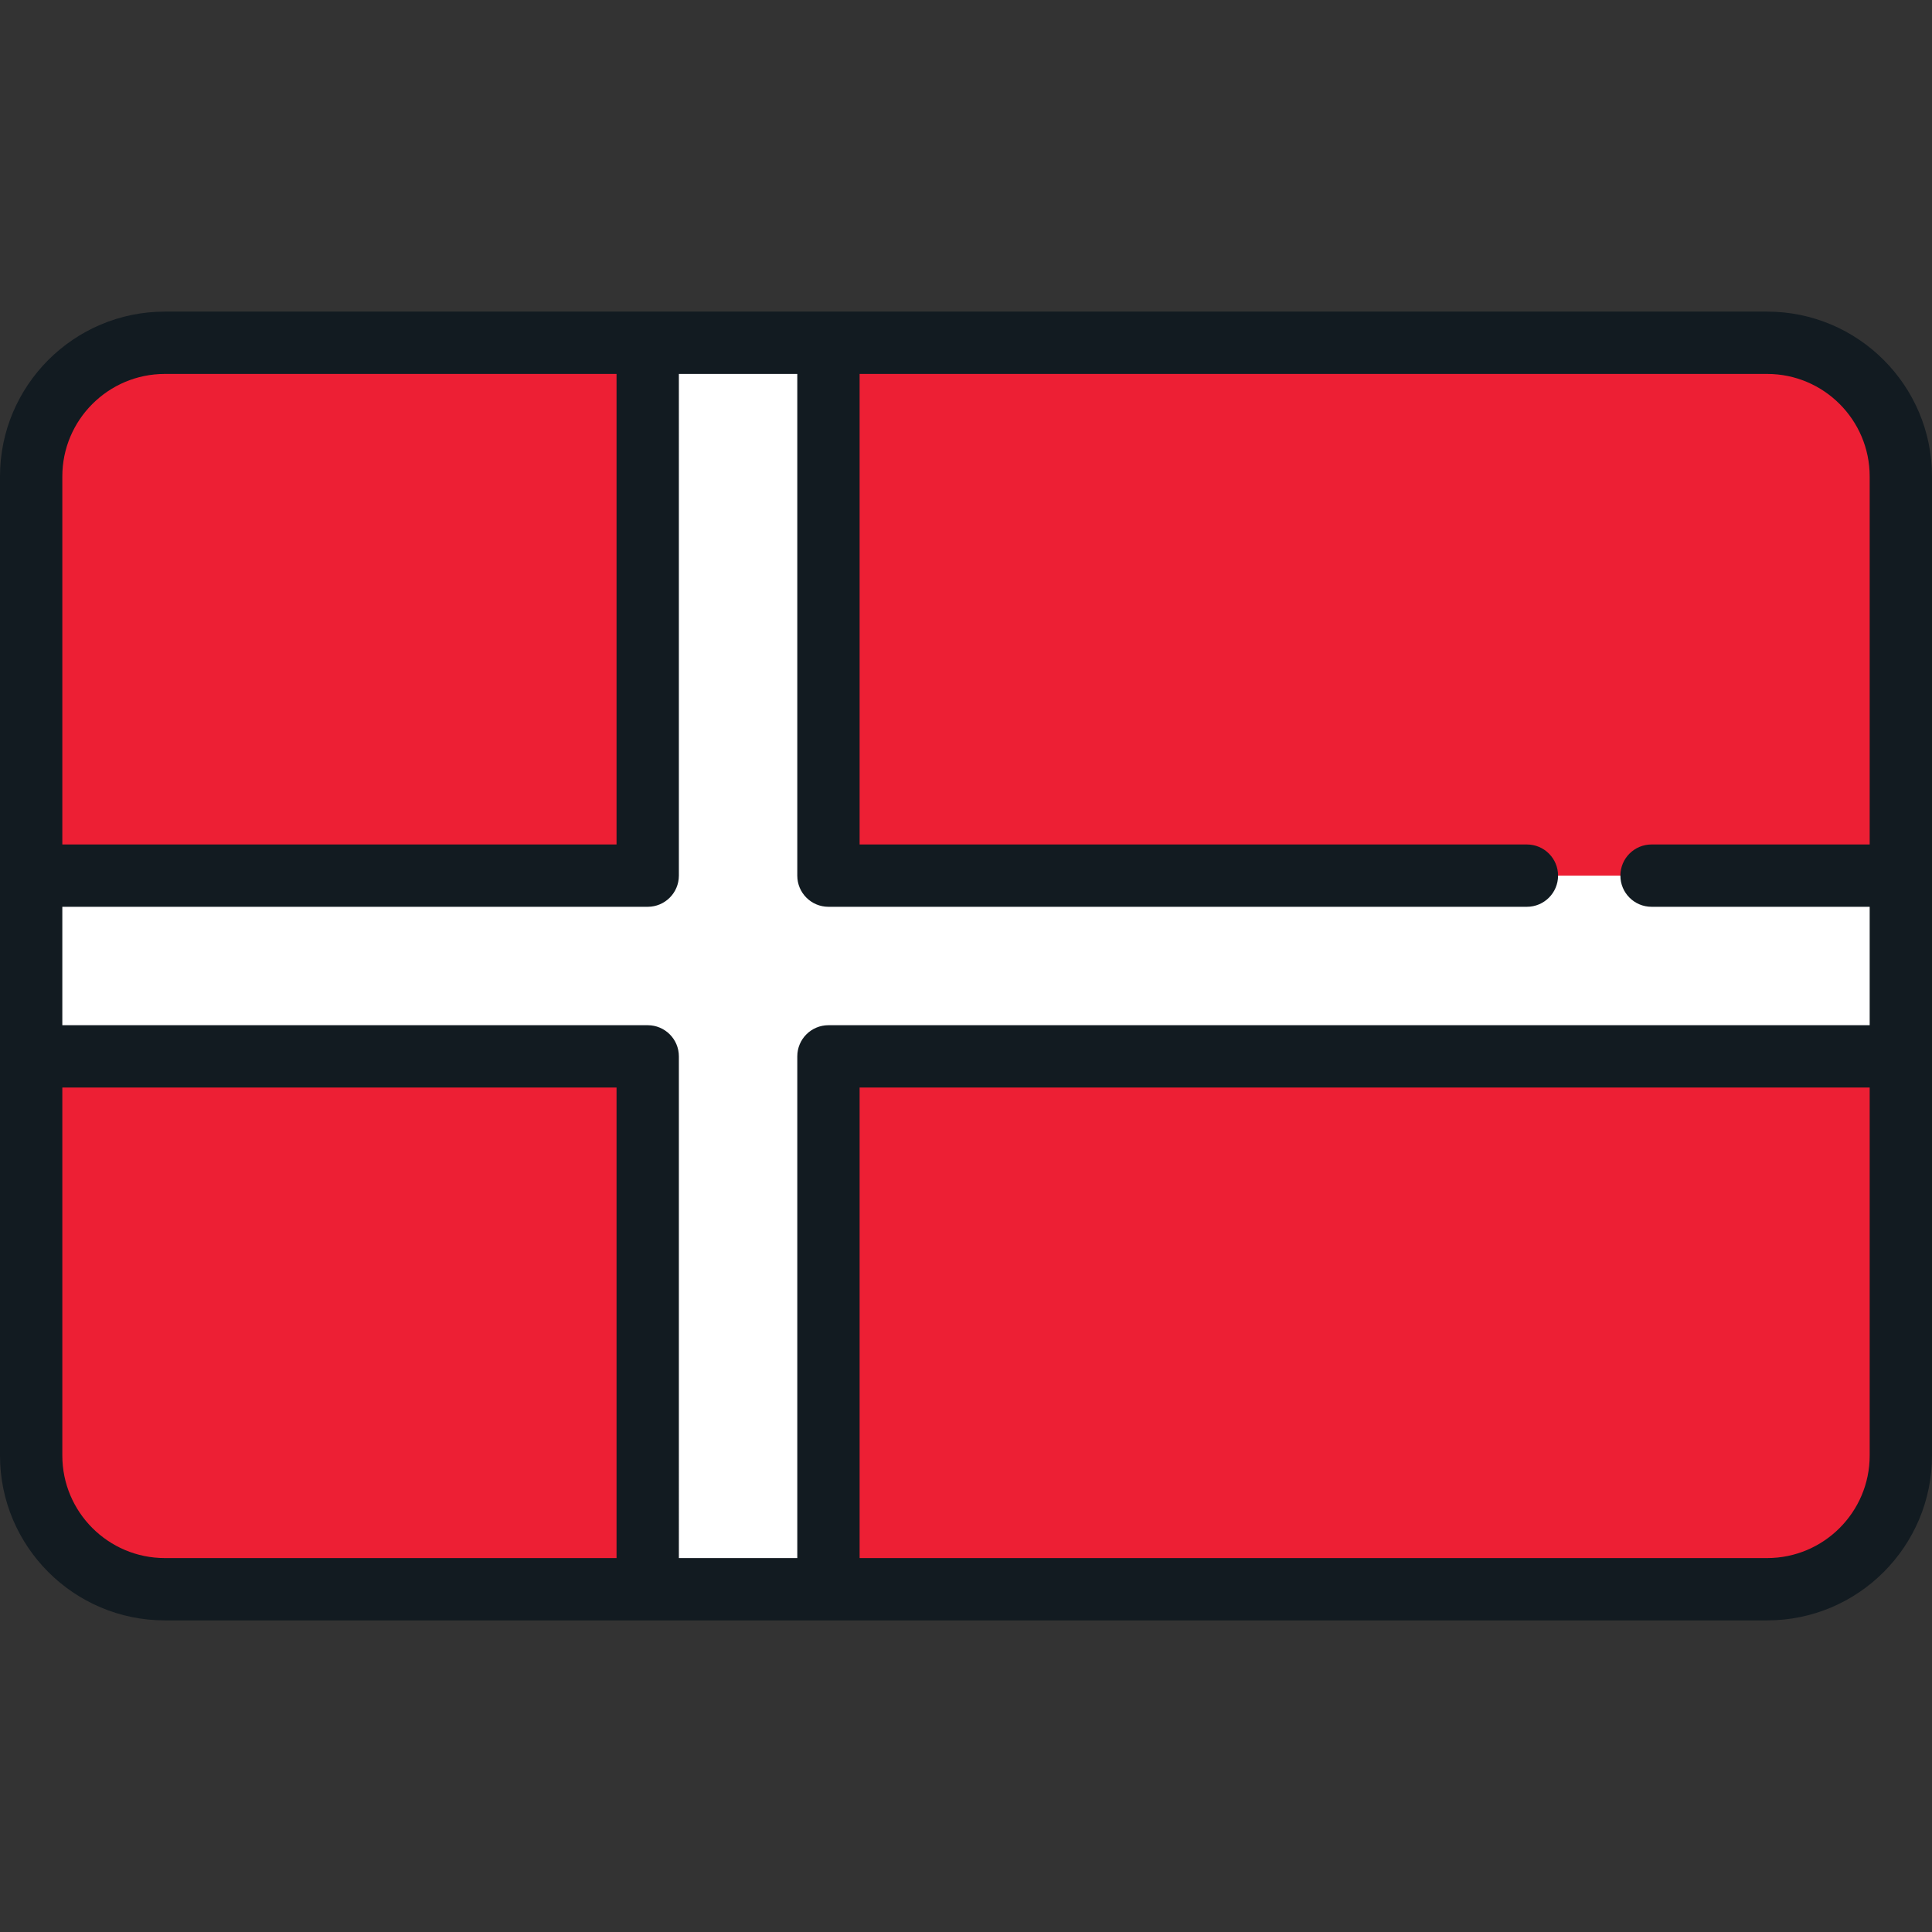 <?xml version="1.0" encoding="iso-8859-1"?>
<!-- Generator: Adobe Illustrator 19.0.0, SVG Export Plug-In . SVG Version: 6.00 Build 0)  -->
<svg version="1.1" id="Layer_1" xmlns="http://www.w3.org/2000/svg" xmlns:xlink="http://www.w3.org/1999/xlink" x="0px" y="0px"
	 viewBox="0 0 512 512" style="enable-background:new 0 0 512 512;" xml:space="preserve">
<rect x="0" y="0" width="512" height="512" fill="#333333" stroke="none"/>
<path style="fill:#ED1F34;" d="M469.058,421.161H42.942c-19.155,0-34.684-15.528-34.684-34.684V125.523
	c0-19.155,15.528-34.684,34.684-34.684h426.116c19.155,0,34.684,15.528,34.684,34.684v260.955
	C503.742,405.633,488.213,421.161,469.058,421.161z"/>
<polygon style="fill:#FFFFFF;" points="503.742,232.052 219.546,232.052 219.546,90.839 171.649,90.839 171.649,232.052 
	8.258,232.052 8.258,279.948 171.649,279.948 171.649,421.161 219.546,421.161 219.546,279.948 503.742,279.948 "/>
<path style="fill:#121B21;" d="M468.324,82.581H43.675C19.593,82.581,0,102.173,0,126.256v259.487
	c0,24.084,19.593,43.676,43.675,43.676h424.648c24.084,0,43.676-19.593,43.676-43.676V126.256
	C512,102.173,492.407,82.581,468.324,82.581z M495.484,126.256v97.538h-57.806c-4.561,0-8.258,3.697-8.258,8.258
	s3.697,8.258,8.258,8.258h57.806v31.381H219.547c-4.561,0-8.258,3.697-8.258,8.258v132.955h-31.381V279.948
	c0-4.561-3.697-8.258-8.258-8.258H16.516V240.31H171.65c4.561,0,8.258-3.697,8.258-8.258V99.097h31.381v132.955
	c0,4.561,3.697,8.258,8.258,8.258h185.098c4.561,0,8.258-3.697,8.258-8.258s-3.697-8.258-8.258-8.258h-176.84V99.097h240.52
	C483.3,99.097,495.484,111.28,495.484,126.256z M43.675,99.097h119.716v124.697H16.516v-97.538
	C16.516,111.28,28.7,99.097,43.675,99.097z M16.516,385.743v-97.537h146.876v124.697H43.675
	C28.7,412.903,16.516,400.72,16.516,385.743z M468.324,412.903H227.805V288.206h267.679v97.537
	C495.484,400.72,483.3,412.903,468.324,412.903z"/>
<g>
</g>
<g>
</g>
<g>
</g>
<g>
</g>
<g>
</g>
<g>
</g>
<g>
</g>
<g>
</g>
<g>
</g>
<g>
</g>
<g>
</g>
<g>
</g>
<g>
</g>
<g>
</g>
<g>
</g>
</svg>
